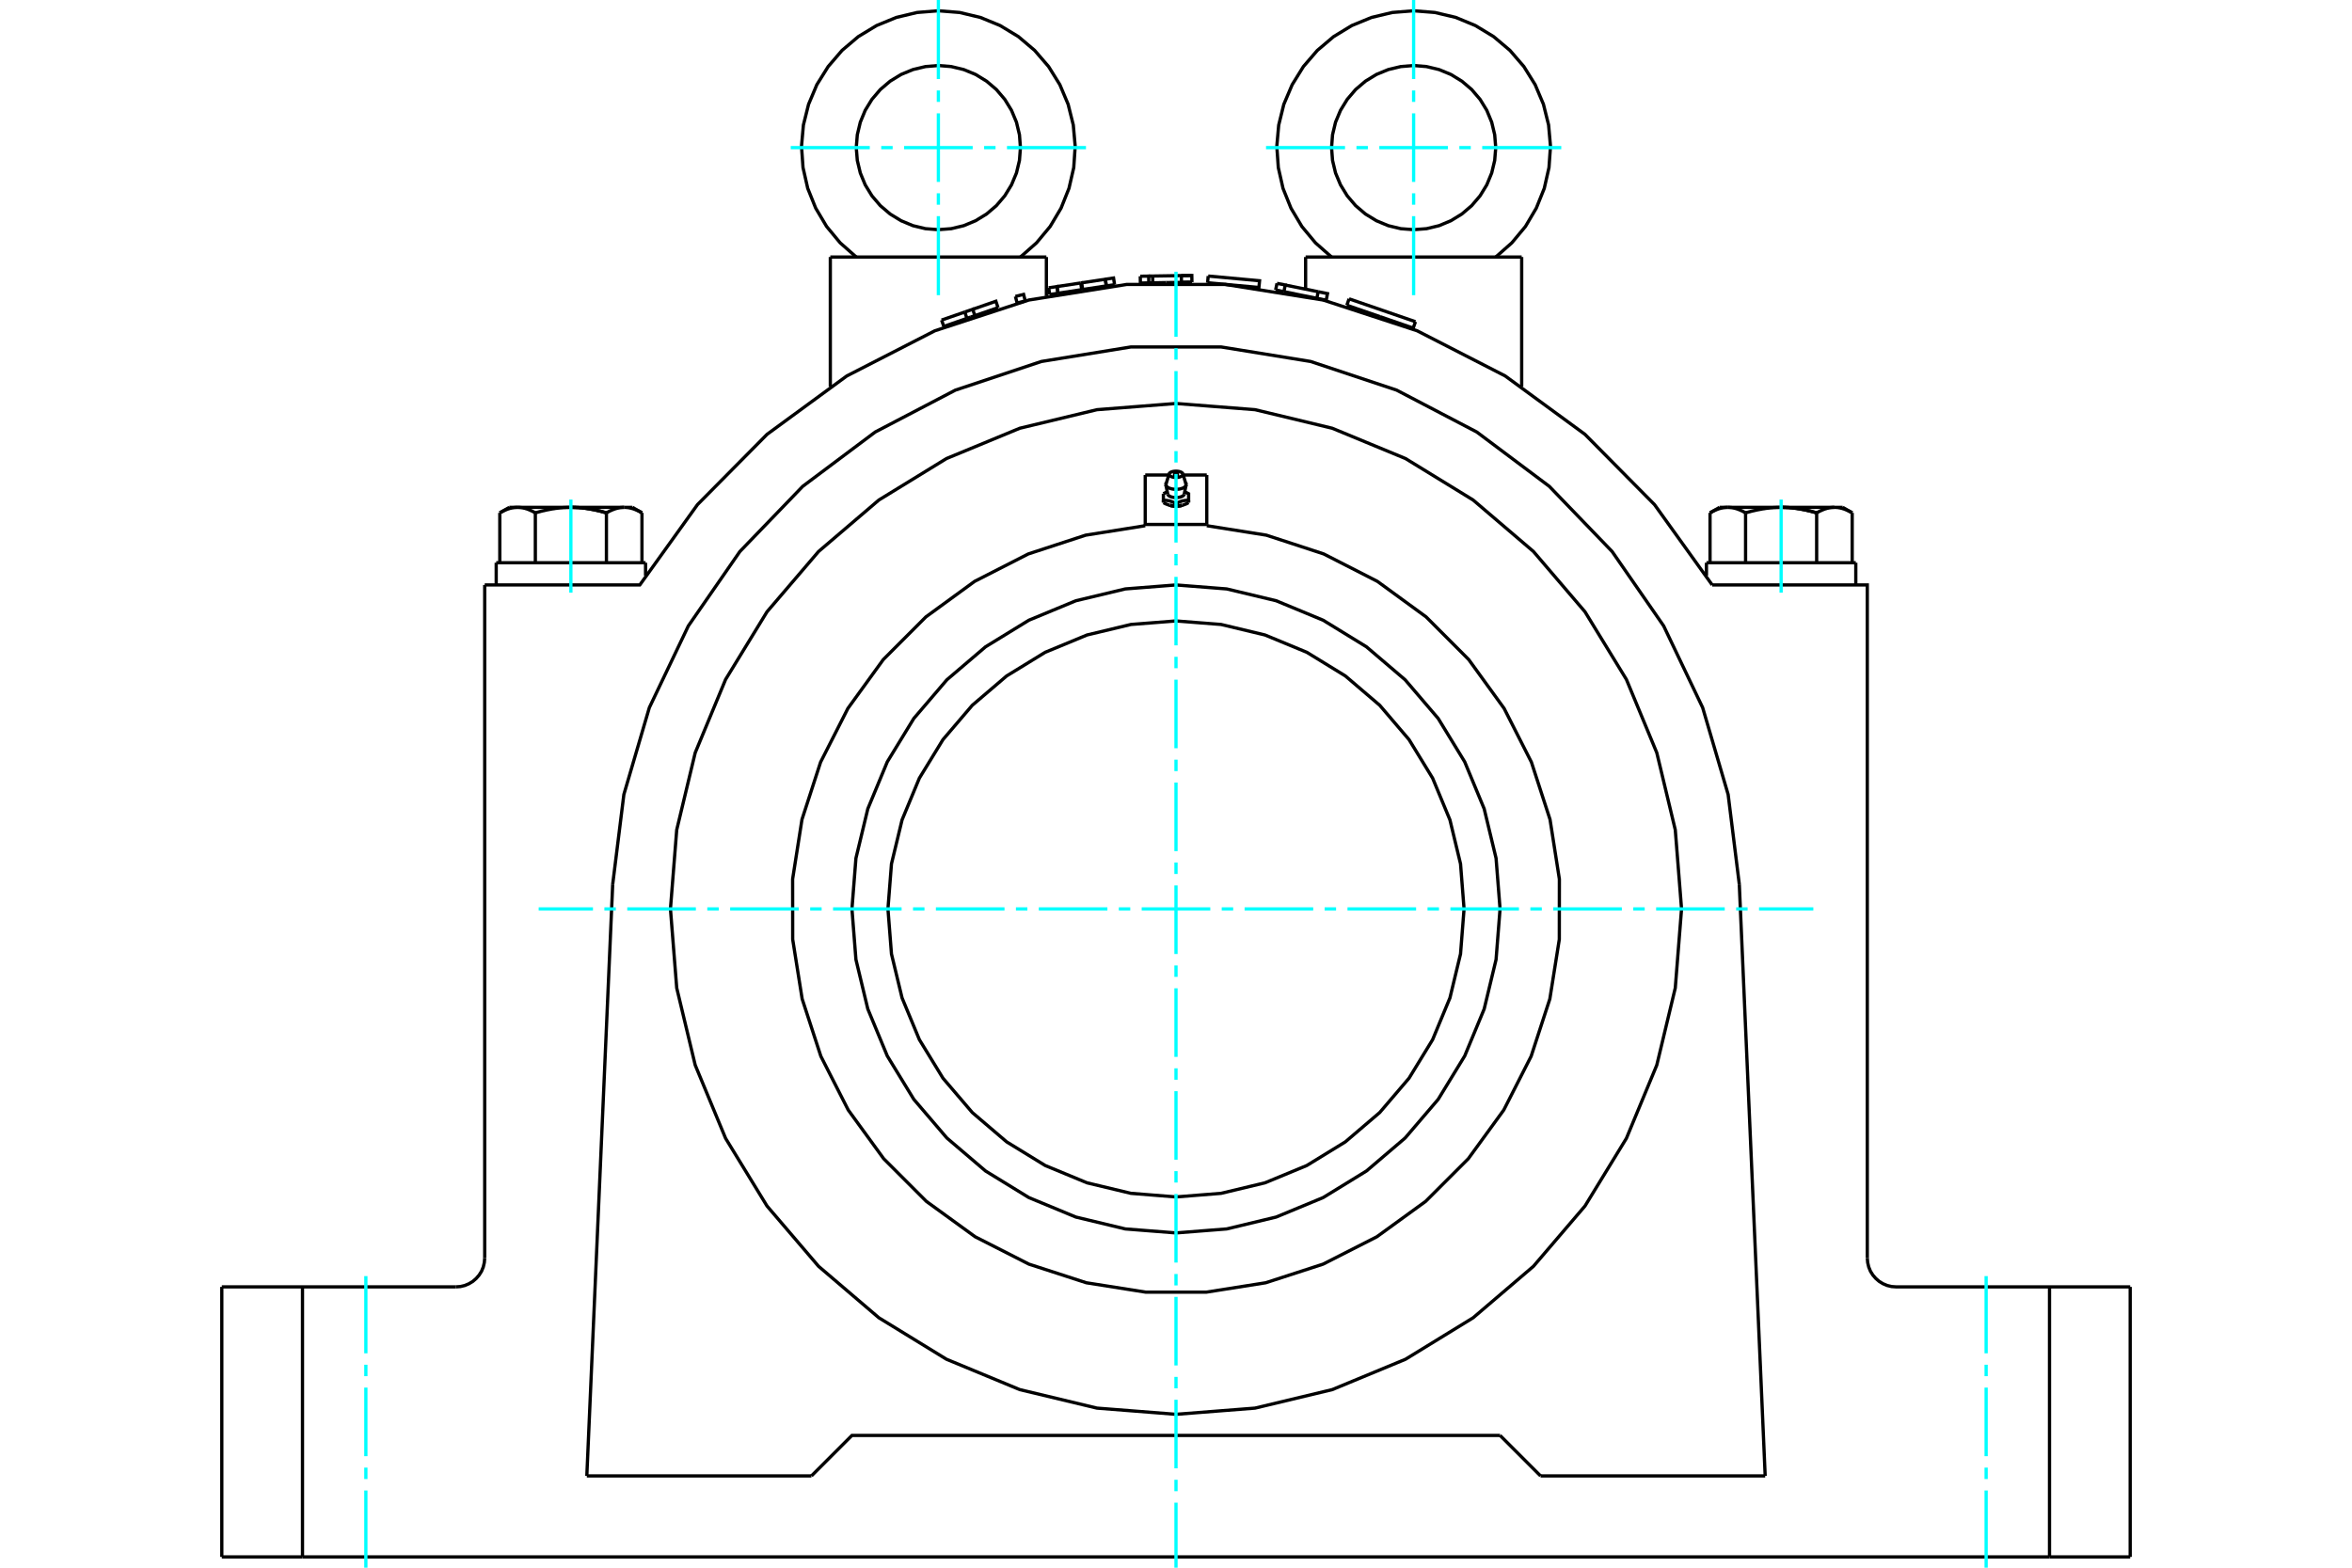 <?xml version="1.0" standalone="no"?>
<!DOCTYPE svg PUBLIC "-//W3C//DTD SVG 1.1//EN"
	"http://www.w3.org/Graphics/SVG/1.1/DTD/svg11.dtd">
<svg xmlns="http://www.w3.org/2000/svg" height="100%" width="100%" viewBox="0 0 36000 24000">
	<rect x="-1800" y="-1200" width="39600" height="26400" style="fill:#FFF"/>
	<g style="fill:none; fill-rule:evenodd" transform="matrix(1 0 0 1 0 0)">
		<g style="fill:none; stroke:#000; stroke-width:50; shape-rendering:geometricPrecision">
			<line x1="22960" y1="21975" x2="23580" y2="22595"/>
			<line x1="27018" y1="22595" x2="23580" y2="22595"/>
			<line x1="26622" y1="13538" x2="27018" y2="22595"/>
			<polyline points="26622,13538 26451,12163 26061,10833 25464,9582 24675,8443 23713,7445 22604,6614 21376,5972 20061,5534 18693,5312 17307,5312 15939,5534 14624,5972 13396,6614 12287,7445 11325,8443 10536,9582 9939,10833 9549,12163 9378,13538"/>
			<line x1="8982" y1="22595" x2="9378" y2="13538"/>
			<line x1="12420" y1="22595" x2="8982" y2="22595"/>
			<polyline points="12420,22595 13040,21975 22960,21975"/>
			<polyline points="18876,4365 19269,4401 19279,4298 18493,4226"/>
			<line x1="18483" y1="4329" x2="18493" y2="4226"/>
			<line x1="18483" y1="4329" x2="18876" y2="4365"/>
			<line x1="17060" y1="4358" x2="16934" y2="4377"/>
			<polyline points="16933,4377 16571,4432 16564,4433"/>
			<polyline points="16194,4489 16179,4387 16051,4406"/>
			<line x1="16067" y1="4509" x2="16051" y2="4406"/>
			<line x1="16194" y1="4489" x2="16067" y2="4509"/>
			<line x1="16195" y1="4489" x2="16179" y2="4387"/>
			<line x1="16934" y1="4377" x2="16918" y2="4275"/>
			<polyline points="17060,4358 17044,4256 16918,4275"/>
			<polyline points="16934,4377 16918,4275 16556,4330"/>
			<polyline points="16571,4432 16556,4330 16542,4332"/>
			<line x1="16557" y1="4434" x2="16542" y2="4332"/>
			<line x1="16564" y1="4433" x2="16557" y2="4434"/>
			<line x1="16542" y1="4332" x2="16179" y2="4387"/>
			<line x1="16557" y1="4434" x2="16195" y2="4489"/>
			<polyline points="15276,4710 14922,4832 14861,4853"/>
			<line x1="14767" y1="4777" x2="14412" y2="4900"/>
			<line x1="14446" y1="4997" x2="14412" y2="4900"/>
			<line x1="14800" y1="4874" x2="14446" y2="4997"/>
			<polyline points="15276,4710 15243,4612 14889,4735"/>
			<polyline points="14922,4832 14888,4735 14767,4777"/>
			<line x1="14800" y1="4874" x2="14767" y2="4777"/>
			<line x1="14861" y1="4853" x2="14800" y2="4874"/>
			<line x1="15693" y1="4607" x2="15630" y2="4623"/>
			<polyline points="15693,4607 15667,4507 15542,4538"/>
			<line x1="15568" y1="4639" x2="15542" y2="4538"/>
			<line x1="15630" y1="4623" x2="15568" y2="4639"/>
			<polyline points="18244,4320 18084,4323 17849,4326"/>
			<line x1="18243" y1="4320" x2="18084" y2="4323"/>
			<line x1="17642" y1="4226" x2="17582" y2="4227"/>
			<line x1="17644" y1="4330" x2="17583" y2="4331"/>
			<line x1="17644" y1="4330" x2="17642" y2="4226"/>
			<polyline points="17583,4331 17582,4227 17453,4229"/>
			<line x1="17455" y1="4333" x2="17453" y2="4229"/>
			<line x1="17583" y1="4331" x2="17455" y2="4333"/>
			<line x1="18242" y1="4217" x2="18082" y2="4219"/>
			<polyline points="18244,4320 18242,4217 18082,4219"/>
			<polyline points="18084,4323 18082,4219 17642,4226"/>
			<line x1="17849" y1="4326" x2="17644" y2="4330"/>
			<line x1="20156" y1="4567" x2="20299" y2="4596"/>
			<line x1="19912" y1="4518" x2="20156" y2="4567"/>
			<line x1="20176" y1="4466" x2="19673" y2="4364"/>
			<line x1="19652" y1="4465" x2="19912" y2="4518"/>
			<line x1="20156" y1="4567" x2="20176" y2="4466"/>
			<polyline points="19652,4465 19672,4363 19546,4338"/>
			<line x1="19525" y1="4439" x2="19546" y2="4338"/>
			<line x1="19525" y1="4439" x2="19652" y2="4465"/>
			<polyline points="20299,4596 20319,4495 20176,4466"/>
			<line x1="21123" y1="4848" x2="21631" y2="5023"/>
			<line x1="20649" y1="4575" x2="21665" y2="4925"/>
			<line x1="20615" y1="4673" x2="21123" y2="4848"/>
			<polyline points="6978,19701 7047,19696 7114,19680 7178,19653 7237,19617 7289,19572 7334,19520 7371,19461 7397,19397 7413,19329 7419,19260"/>
			<polyline points="3395,19701 4630,19701 6978,19701"/>
			<polyline points="28581,19260 28587,19329 28603,19397 28629,19461 28666,19520 28711,19572 28763,19617 28822,19653 28886,19680 28953,19696 29022,19701 31370,19701 32605,19701"/>
			<polyline points="27262,7767 27277,7767 27292,7767 27307,7768 27322,7768 27337,7769 27352,7770 27366,7770 27381,7771 27396,7773 27411,7774 27426,7775 27441,7777 27456,7779 27471,7780 27486,7782 27501,7784 27517,7787 27532,7789 27547,7791 27563,7794 27578,7797 27594,7800 27609,7803 27625,7806 27641,7809 27657,7813 27673,7817 27689,7820 27705,7824 27722,7828 27738,7833 27755,7837 27772,7842 27789,7846 27806,7851"/>
			<polyline points="28350,7851 28342,7846 28333,7842 28325,7837 28316,7833 28308,7828 28300,7824 28292,7820 28284,7817 28276,7813 28268,7809 28260,7806 28252,7803 28244,7800 28236,7797 28228,7794 28221,7791 28213,7789 28205,7787 28198,7784 28190,7782 28183,7780 28175,7779 28168,7777 28160,7775 28153,7774 28145,7773 28138,7771 28130,7770 28123,7770 28116,7769 28108,7768 28101,7768 28093,7767 28086,7767 28078,7767 28204,7767"/>
			<polyline points="27806,7851 27789,7846 27772,7842 27755,7837 27738,7833 27722,7828 27705,7824 27689,7820 27673,7817 27657,7813 27641,7809 27625,7806 27609,7803 27594,7800 27578,7797 27563,7794 27547,7791 27532,7789 27517,7787 27501,7784 27486,7782 27471,7780 27456,7779 27441,7777 27426,7775 27411,7774 27396,7773 27381,7771 27366,7770 27352,7770 27337,7769 27322,7768 27307,7768 27292,7767 27277,7767 27262,7767"/>
			<polyline points="28078,7767 28071,7767 28063,7767 28056,7768 28048,7768 28041,7769 28033,7770 28026,7770 28019,7771 28011,7773 28004,7774 27996,7775 27989,7777 27981,7779 27974,7780 27966,7782 27959,7784 27951,7787 27943,7789 27936,7791 27928,7794 27920,7797 27912,7800 27905,7803 27897,7806 27889,7809 27881,7813 27873,7817 27865,7820 27857,7824 27848,7828 27840,7833 27832,7837 27823,7842 27815,7846 27806,7851"/>
			<line x1="27262" y1="7767" x2="28078" y2="7767"/>
			<polyline points="26446,7767 26438,7767 26431,7767 26423,7768 26416,7768 26409,7769 26401,7770 26394,7770 26386,7771 26379,7773 26371,7774 26364,7775 26356,7777 26349,7779 26341,7780 26334,7782 26326,7784 26319,7787 26311,7789 26303,7791 26296,7794 26288,7797 26280,7800 26272,7803 26264,7806 26257,7809 26249,7813 26241,7817 26232,7820 26224,7824 26216,7828 26208,7833 26199,7837 26191,7842 26182,7846 26174,7851"/>
			<line x1="26320" y1="7767" x2="26446" y2="7767"/>
			<polyline points="27262,7767 27247,7767 27232,7767 27217,7768 27202,7768 27187,7769 27173,7770 27158,7770 27143,7771 27128,7773 27113,7774 27098,7775 27083,7777 27068,7779 27053,7780 27038,7782 27023,7784 27008,7787 26992,7789 26977,7791 26962,7794 26946,7797 26931,7800 26915,7803 26899,7806 26883,7809 26867,7813 26851,7817 26835,7820 26819,7824 26802,7828 26786,7833 26769,7837 26752,7842 26735,7846 26718,7851"/>
			<line x1="26446" y1="7767" x2="27262" y2="7767"/>
			<polyline points="26718,7851 26709,7846 26701,7842 26692,7837 26684,7833 26676,7828 26668,7824 26659,7820 26651,7817 26643,7813 26635,7809 26627,7806 26619,7803 26612,7800 26604,7797 26596,7794 26588,7791 26581,7789 26573,7787 26566,7784 26558,7782 26550,7780 26543,7779 26535,7777 26528,7775 26520,7774 26513,7773 26506,7771 26498,7770 26491,7770 26483,7769 26476,7768 26468,7768 26461,7767 26453,7767 26446,7767"/>
			<line x1="26174" y1="8615" x2="26174" y2="7851"/>
			<line x1="26718" y1="8615" x2="26718" y2="7851"/>
			<polyline points="8738,7767 8753,7767 8768,7767 8783,7768 8798,7768 8813,7769 8827,7770 8842,7770 8857,7771 8872,7773 8887,7774 8902,7775 8917,7777 8932,7779 8947,7780 8962,7782 8977,7784 8992,7787 9008,7789 9023,7791 9038,7794 9054,7797 9069,7800 9085,7803 9101,7806 9117,7809 9133,7813 9149,7817 9165,7820 9181,7824 9198,7828 9214,7833 9231,7837 9248,7842 9265,7846 9282,7851"/>
			<polyline points="9826,7851 9818,7846 9809,7842 9801,7837 9792,7833 9784,7828 9776,7824 9768,7820 9759,7817 9751,7813 9743,7809 9736,7806 9728,7803 9720,7800 9712,7797 9704,7794 9697,7791 9689,7789 9681,7787 9674,7784 9666,7782 9659,7780 9651,7779 9644,7777 9636,7775 9629,7774 9621,7773 9614,7771 9606,7770 9599,7770 9591,7769 9584,7768 9577,7768 9569,7767 9562,7767 9554,7767 9680,7767"/>
			<polyline points="9282,7851 9265,7846 9248,7842 9231,7837 9214,7833 9198,7828 9181,7824 9165,7820 9149,7817 9133,7813 9117,7809 9101,7806 9085,7803 9069,7800 9054,7797 9038,7794 9023,7791 9008,7789 8992,7787 8977,7784 8962,7782 8947,7780 8932,7779 8917,7777 8902,7775 8887,7774 8872,7773 8857,7771 8842,7770 8827,7770 8813,7769 8798,7768 8783,7768 8768,7767 8753,7767 8738,7767"/>
			<polyline points="9554,7767 9547,7767 9539,7767 9532,7768 9524,7768 9517,7769 9509,7770 9502,7770 9494,7771 9487,7773 9480,7774 9472,7775 9465,7777 9457,7779 9450,7780 9442,7782 9434,7784 9427,7787 9419,7789 9412,7791 9404,7794 9396,7797 9388,7800 9381,7803 9373,7806 9365,7809 9357,7813 9349,7817 9341,7820 9332,7824 9324,7828 9316,7833 9308,7837 9299,7842 9291,7846 9282,7851"/>
			<line x1="8738" y1="7767" x2="9554" y2="7767"/>
			<polyline points="7922,7767 7914,7767 7907,7767 7899,7768 7892,7768 7884,7769 7877,7770 7870,7770 7862,7771 7855,7773 7847,7774 7840,7775 7832,7777 7825,7779 7817,7780 7810,7782 7802,7784 7795,7787 7787,7789 7779,7791 7772,7794 7764,7797 7756,7800 7748,7803 7740,7806 7732,7809 7724,7813 7716,7817 7708,7820 7700,7824 7692,7828 7684,7833 7675,7837 7667,7842 7658,7846 7650,7851"/>
			<line x1="7796" y1="7767" x2="7922" y2="7767"/>
			<polyline points="8738,7767 8723,7767 8708,7767 8693,7768 8678,7768 8663,7769 8648,7770 8634,7770 8619,7771 8604,7773 8589,7774 8574,7775 8559,7777 8544,7779 8529,7780 8514,7782 8499,7784 8483,7787 8468,7789 8453,7791 8437,7794 8422,7797 8406,7800 8391,7803 8375,7806 8359,7809 8343,7813 8327,7817 8311,7820 8295,7824 8278,7828 8262,7833 8245,7837 8228,7842 8211,7846 8194,7851"/>
			<line x1="7922" y1="7767" x2="8738" y2="7767"/>
			<polyline points="8194,7851 8185,7846 8177,7842 8168,7837 8160,7833 8152,7828 8143,7824 8135,7820 8127,7817 8119,7813 8111,7809 8103,7806 8095,7803 8088,7800 8080,7797 8072,7794 8064,7791 8057,7789 8049,7787 8041,7784 8034,7782 8026,7780 8019,7779 8011,7777 8004,7775 7996,7774 7989,7773 7981,7771 7974,7770 7967,7770 7959,7769 7952,7768 7944,7768 7937,7767 7929,7767 7922,7767"/>
			<line x1="7650" y1="8615" x2="7650" y2="7851"/>
			<line x1="8194" y1="8615" x2="8194" y2="7851"/>
			<line x1="27806" y1="8615" x2="27806" y2="7851"/>
			<line x1="28350" y1="8615" x2="28350" y2="7851"/>
			<line x1="9282" y1="8615" x2="9282" y2="7851"/>
			<line x1="9826" y1="8615" x2="9826" y2="7851"/>
			<line x1="26119" y1="8615" x2="28405" y2="8615"/>
			<line x1="7595" y1="8615" x2="9881" y2="8615"/>
			<polyline points="26207,8955 25324,7725 24259,6649 23038,5755 21691,5064 20252,4593 18757,4355 17243,4355 15748,4593 14309,5064 12962,5755 11741,6649 10676,7725 9793,8955 7419,8955"/>
			<line x1="19984" y1="3935" x2="23291" y2="3935"/>
			<line x1="12709" y1="3935" x2="16016" y2="3935"/>
			<line x1="4630" y1="19701" x2="4630" y2="23835"/>
			<line x1="31370" y1="23835" x2="4630" y2="23835"/>
			<line x1="31370" y1="23835" x2="31370" y2="19701"/>
			<polyline points="28581,19260 28581,8955 26207,8955"/>
			<line x1="7419" y1="19260" x2="7419" y2="8955"/>
			<line x1="3395" y1="23835" x2="3395" y2="19701"/>
			<line x1="4630" y1="23835" x2="3395" y2="23835"/>
			<line x1="32605" y1="23835" x2="31370" y2="23835"/>
			<line x1="32605" y1="19701" x2="32605" y2="23835"/>
			<polyline points="25738,13915 25642,12704 25359,11524 24894,10402 24260,9366 23471,8443 22548,7655 21513,7020 20391,6556 19210,6272 18000,6177 16790,6272 15609,6556 14487,7020 13452,7655 12529,8443 11740,9366 11106,10402 10641,11524 10358,12704 10262,13915 10358,15125 10641,16306 11106,17427 11740,18463 12529,19386 13452,20174 14487,20809 15609,21274 16790,21557 18000,21652 19210,21557 20391,21274 21513,20809 22548,20174 23471,19386 24260,18463 24894,17427 25359,16306 25642,15125 25738,13915"/>
			<polyline points="22960,13915 22899,13139 22717,12382 22419,11663 22013,10999 21507,10407 20915,9902 20252,9495 19533,9197 18776,9016 18000,8955 17224,9016 16467,9197 15748,9495 15085,9902 14493,10407 13987,10999 13581,11663 13283,12382 13101,13139 13040,13915 13101,14690 13283,15447 13581,16166 13987,16830 14493,17422 15085,17927 15748,18334 16467,18632 17224,18814 18000,18875 18776,18814 19533,18632 20252,18334 20915,17927 21507,17422 22013,16830 22419,16166 22717,15447 22899,14690 22960,13915"/>
			<polyline points="17916,7738 17918,7739 17920,7739 17922,7740 17925,7740 17927,7740 17929,7741 17931,7741 17934,7742 17936,7742 17938,7742 17940,7742 17943,7743 17945,7743 17947,7743 17950,7744 17952,7744 17954,7744 17957,7744 17959,7744 17962,7745 17964,7745 17966,7745 17969,7745 17971,7745 17974,7745 17976,7745 17979,7745 17981,7745 17984,7745 17987,7745 17989,7745 17992,7745 17995,7745 17997,7745 18000,7745 18003,7745 18005,7745 18008,7745 18011,7745 18013,7745 18016,7745 18019,7745 18021,7745 18024,7745 18026,7745 18029,7745 18031,7745 18034,7745 18036,7745 18039,7745 18041,7744 18043,7744 18046,7744 18048,7744 18050,7744 18053,7743 18055,7743 18057,7743 18060,7742 18062,7742 18064,7742 18067,7741 18069,7741 18071,7741 18073,7740 18076,7740 18078,7740 18080,7739 18082,7739 18085,7738"/>
			<polyline points="18019,7257 18020,7257 18020,7258 18021,7258 18021,7259 18022,7259 18022,7260 18022,7261 18022,7261 18022,7262 18022,7262 18022,7263 18022,7264 18021,7264 18021,7265 18021,7265 18020,7266 18019,7266 18019,7267 18018,7267 18017,7268 18016,7268 18015,7269 18014,7269 18013,7269 18012,7270 18011,7270 18010,7270 18009,7271 18008,7271 18006,7271 18005,7271 18004,7271 18003,7271 18001,7272 18000,7272 17999,7272 17997,7271 17996,7271 17995,7271 17994,7271 17992,7271 17991,7271 17990,7270 17989,7270 17988,7270 17987,7269 17986,7269 17985,7269 17984,7268 17983,7268 17982,7267 17981,7267 17981,7266 17980,7266 17979,7265 17979,7265 17979,7264 17978,7264 17978,7263 17978,7262 17978,7262 17978,7261 17978,7261 17978,7260 17978,7259 17979,7259 17979,7258 17980,7258 17980,7257 17981,7257"/>
			<polyline points="17867,7531 17865,7531 17864,7532 17862,7532 17861,7533 17859,7534 17857,7534 17856,7535 17854,7536 17853,7536 17851,7537 17849,7538 17848,7539 17846,7539 17844,7540 17843,7541 17841,7542 17839,7543 17838,7543 17836,7544 17834,7545 17832,7546 17831,7547 17829,7548 17827,7548 17825,7549 17824,7550 17822,7551 17820,7552 17818,7553 17816,7554 17815,7555 17813,7556 17811,7557 17809,7558 17807,7559"/>
			<polyline points="17874,7565 17875,7570 17877,7575 17881,7579 17885,7584 17890,7588 17895,7592 17902,7596 17909,7600 17916,7603 17925,7606 17934,7609 17943,7611 17953,7613 17963,7615 17973,7616 17984,7617 17995,7617 18005,7617 18016,7617 18027,7616 18037,7615 18047,7613 18057,7611 18066,7609 18075,7606 18084,7603 18091,7600 18098,7596 18105,7592 18110,7588 18115,7584 18119,7579 18123,7575 18125,7570 18126,7565"/>
			<polyline points="17807,7559 17807,7660 17813,7660 17820,7660 17826,7660 17831,7660 17837,7660 17843,7660 17848,7661 17854,7661 17859,7662 17865,7662 17870,7663 17875,7664 17880,7665 17886,7666 17891,7667 17896,7668 17901,7669 17906,7670 17911,7672 17916,7673 17922,7675 17927,7677 17932,7679 17937,7681 17942,7683 17948,7685 17953,7687 17959,7689 17964,7692 17970,7695 17976,7697 17982,7700 17988,7704 17994,7707 18000,7710 18006,7707 18012,7704 18018,7700 18024,7697 18030,7695 18036,7692 18041,7689 18047,7687 18052,7685 18058,7683 18063,7681 18068,7679 18073,7677 18078,7675 18084,7673 18089,7672 18094,7670 18099,7669 18104,7668 18109,7667 18114,7666 18120,7665 18125,7664 18130,7663 18135,7662 18141,7662 18146,7661 18152,7661 18157,7660 18163,7660 18169,7660 18174,7660 18180,7660 18187,7660 18193,7660 18193,7559 18191,7558 18189,7557 18187,7556 18185,7555 18184,7554 18182,7553 18180,7552 18178,7551 18176,7550 18175,7549 18173,7548 18171,7548 18169,7547 18168,7546 18166,7545 18164,7544 18162,7543 18161,7543 18159,7542 18157,7541 18156,7540 18154,7539 18152,7539 18151,7538 18149,7537 18147,7536 18146,7536 18144,7535 18143,7534 18141,7534 18139,7533 18138,7532 18136,7532 18135,7531 18133,7531"/>
			<line x1="18193" y1="7660" x2="18193" y2="7695"/>
			<polyline points="18096,7735 18094,7736 18091,7737 18089,7737 18086,7738 18084,7738 18081,7739 18078,7739 18076,7740 18073,7740 18071,7741 18068,7741 18065,7742 18063,7742 18060,7742 18058,7743 18055,7743 18052,7743 18050,7744 18047,7744 18044,7744 18041,7744 18039,7745 18036,7745 18033,7745 18030,7745 18027,7745 18024,7745 18021,7745 18018,7745 18015,7745 18012,7745 18009,7745 18006,7745 18003,7745 18000,7745"/>
			<polyline points="18193,7695 18190,7696 18187,7698 18184,7700 18180,7701 18177,7703 18174,7705 18172,7706 18169,7708 18166,7709 18163,7710 18160,7712 18157,7713 18154,7714 18152,7716 18149,7717 18146,7718 18143,7719 18141,7720 18138,7721 18135,7722 18133,7723 18130,7724 18127,7725 18125,7726 18122,7727 18120,7728 18117,7729 18114,7730 18112,7731 18109,7732 18107,7732 18104,7733 18102,7734 18099,7735 18096,7735"/>
			<polyline points="18000,7710 18000,7745 17997,7745 17994,7745 17991,7745 17988,7745 17985,7745 17982,7745 17979,7745 17976,7745 17973,7745 17970,7745 17967,7745 17964,7745 17961,7745 17959,7744 17956,7744 17953,7744 17950,7744 17948,7743 17945,7743 17942,7743 17940,7742 17937,7742 17935,7742 17932,7741 17929,7741 17927,7740 17924,7740 17922,7739 17919,7739 17916,7738 17914,7738 17911,7737 17909,7737 17906,7736 17904,7735"/>
			<polyline points="18092,7736 18087,7737 18082,7739 18077,7740 18072,7741 18067,7741 18062,7742 18057,7743 18052,7744 18046,7744 18041,7745 18035,7745 18030,7746 18025,7746 18019,7747 18014,7747 18008,7747 18003,7747 17997,7747 17992,7747 17986,7747 17981,7747 17975,7746 17970,7746 17965,7745 17959,7745 17954,7744 17948,7744 17943,7743 17938,7742 17933,7741 17928,7741 17923,7740 17918,7739 17913,7737 17908,7736"/>
			<polyline points="17904,7735 17901,7735 17898,7734 17896,7733 17893,7732 17891,7732 17888,7731 17886,7730 17883,7729 17880,7728 17878,7727 17875,7726 17873,7725 17870,7724 17867,7723 17865,7722 17862,7721 17859,7720 17857,7719 17854,7718 17851,7717 17848,7716 17846,7714 17843,7713 17840,7712 17837,7710 17834,7709 17831,7708 17828,7706 17826,7705 17823,7703 17820,7701 17816,7700 17813,7698 17810,7696 17807,7695"/>
			<line x1="17807" y1="7660" x2="17807" y2="7695"/>
			<polyline points="18154,7427 18154,7427 18154,7426 18154,7426 18154,7425 18154,7425 18154,7424 18154,7424 18154,7423 18154,7423 18154,7423 18154,7422 18154,7422 18154,7421 18154,7421 18154,7420 18154,7420 18154,7419 18154,7419 18154,7419 18154,7418 18154,7418 18154,7417 18154,7417 18154,7416 18154,7416 18154,7415 18154,7415 18154,7414 18154,7414 18153,7414 18153,7413 18153,7413 18153,7412 18153,7412 18153,7411"/>
			<polyline points="17846,7427 17848,7433 17851,7439 17855,7444 17860,7450 17866,7455 17872,7460 17880,7465 17889,7469 17898,7473 17908,7477 17919,7480 17931,7483 17943,7486 17955,7488 17968,7489 17980,7490 17993,7491 18007,7491 18020,7490 18032,7489 18045,7488 18057,7486 18069,7483 18081,7480 18092,7477 18102,7473 18111,7469 18120,7465 18128,7460 18134,7455 18140,7450 18145,7444 18149,7439 18152,7433 18154,7427"/>
			<polyline points="17847,7411 17847,7412 17847,7412 17847,7413 17847,7413 17847,7414 17846,7414 17846,7414 17846,7415 17846,7415 17846,7416 17846,7416 17846,7417 17846,7417 17846,7418 17846,7418 17846,7419 17846,7419 17846,7419 17846,7420 17846,7420 17846,7421 17846,7421 17846,7422 17846,7422 17846,7423 17846,7423 17846,7423 17846,7424 17846,7424 17846,7425 17846,7425 17846,7426 17846,7426 17846,7427 17846,7427"/>
			<polyline points="18105,7255 18105,7253 18104,7251 18103,7249 18102,7247 18100,7245 18099,7244 18097,7242 18095,7240 18093,7238 18091,7237 18089,7235 18086,7233 18084,7232 18081,7230 18078,7229 18075,7227 18072,7226 18068,7225 18065,7223 18061,7222 18058,7221 18054,7220 18050,7219 18046,7218 18042,7217 18038,7217 18034,7216 18030,7215 18026,7215 18022,7214 18017,7214 18013,7214 18009,7214 18004,7213 18000,7213"/>
			<polyline points="17895,7255 17894,7260 17894,7264 17895,7269 17897,7274 17900,7278 17904,7282 17909,7287 17915,7290 17921,7294 17929,7297 17937,7300 17946,7303 17955,7305 17964,7307 17974,7308 17984,7309 17995,7310 18005,7310 18016,7309 18026,7308 18036,7307 18045,7305 18054,7303 18063,7300 18071,7297 18079,7294 18085,7290 18091,7287 18096,7282 18100,7278 18103,7274 18105,7269 18106,7264 18106,7260 18105,7255"/>
			<polyline points="18000,7213 17996,7213 17991,7214 17987,7214 17983,7214 17978,7214 17974,7215 17970,7215 17966,7216 17962,7217 17958,7217 17954,7218 17950,7219 17946,7220 17942,7221 17939,7222 17935,7223 17932,7225 17928,7226 17925,7227 17922,7229 17919,7230 17916,7232 17914,7233 17911,7235 17909,7237 17907,7238 17905,7240 17903,7242 17901,7244 17900,7245 17898,7247 17897,7249 17896,7251 17895,7253 17895,7255"/>
			<polyline points="18471,8029 17529,8029 17529,7272"/>
			<line x1="17529" y1="8029" x2="17529" y2="8048"/>
			<line x1="18471" y1="8029" x2="18471" y2="7272"/>
			<line x1="18111" y1="7272" x2="18471" y2="7272"/>
			<line x1="17529" y1="7272" x2="17889" y2="7272"/>
			<line x1="18471" y1="8048" x2="18471" y2="8029"/>
			<polyline points="17529,8048 16617,8193 15740,8480 14918,8900 14172,9444 13520,10097 12978,10845 12560,11668 12275,12546 12132,13458 12133,14381 12278,15293 12564,16170 12983,16993 13526,17739 14179,18392 14926,18934 15749,19353 16627,19638 17538,19782 18462,19782 19373,19638 20251,19353 21074,18934 21821,18392 22474,17739 23017,16993 23436,16170 23722,15293 23867,14381 23868,13458 23725,12546 23440,11668 23022,10845 22480,10097 21828,9444 21082,8900 20260,8480 19383,8193 18471,8048"/>
			<polyline points="22409,13915 22355,13225 22193,12552 21928,11913 21567,11323 21118,10797 20592,10348 20002,9986 19362,9721 18690,9560 18000,9506 17310,9560 16638,9721 15998,9986 15408,10348 14882,10797 14433,11323 14072,11913 13807,12552 13645,13225 13591,13915 13645,14604 13807,15277 14072,15916 14433,16506 14882,17032 15408,17481 15998,17843 16638,18108 17310,18269 18000,18324 18690,18269 19362,18108 20002,17843 20592,17481 21118,17032 21567,16506 21928,15916 22193,15277 22355,14604 22409,13915"/>
			<line x1="20649" y1="4575" x2="20615" y2="4673"/>
			<line x1="21631" y1="5023" x2="21665" y2="4925"/>
			<polyline points="22895,3934 23140,3718 23349,3467 23515,3186 23637,2883 23709,2565 23732,2239 23703,1913 23624,1596 23497,1296 23324,1018 23111,771 22861,560 22582,391 22280,266 21962,191 21637,165 21311,191 20993,267 20691,391 20412,561 20163,772 19950,1019 19778,1297 19650,1598 19572,1915 19543,2240 19566,2566 19638,2884 19760,3187 19927,3468 20136,3719 20381,3935"/>
			<polyline points="22894,2260 22878,2063 22832,1871 22757,1689 22654,1521 22526,1371 22376,1243 22208,1140 22026,1065 21834,1019 21637,1003 21441,1019 21249,1065 21067,1140 20899,1243 20749,1371 20621,1521 20518,1689 20442,1871 20396,2063 20381,2260 20396,2456 20442,2648 20518,2830 20621,2998 20749,3148 20899,3276 21067,3379 21249,3455 21441,3501 21637,3516 21834,3501 22026,3455 22208,3379 22376,3276 22526,3148 22654,2998 22757,2830 22832,2648 22878,2456 22894,2260"/>
			<polyline points="15619,2260 15604,2063 15558,1871 15482,1689 15379,1521 15251,1371 15101,1243 14933,1140 14751,1065 14559,1019 14363,1003 14166,1019 13974,1065 13792,1140 13624,1243 13474,1371 13346,1521 13243,1689 13168,1871 13122,2063 13106,2260 13122,2456 13168,2648 13243,2830 13346,2998 13474,3148 13624,3276 13792,3379 13974,3455 14166,3501 14363,3516 14559,3501 14751,3455 14933,3379 15101,3276 15251,3148 15379,2998 15482,2830 15558,2648 15604,2456 15619,2260"/>
			<polyline points="15620,3934 15865,3718 16074,3467 16241,3186 16362,2883 16435,2565 16457,2239 16428,1914 16349,1597 16222,1296 16050,1019 15836,771 15587,560 15308,391 15006,267 14688,191 14363,165 14037,191 13719,267 13417,391 13138,560 12889,771 12676,1019 12503,1296 12376,1597 12297,1914 12268,2239 12291,2565 12363,2883 12485,3186 12652,3467 12860,3718 13105,3934"/>
			<line x1="28350" y1="7851" x2="28204" y2="7767"/>
			<line x1="26320" y1="7767" x2="26174" y2="7851"/>
			<line x1="9826" y1="7851" x2="9680" y2="7767"/>
			<line x1="7796" y1="7767" x2="7650" y2="7851"/>
			<line x1="28405" y1="8955" x2="28405" y2="8615"/>
			<line x1="26119" y1="8615" x2="26119" y2="8812"/>
			<line x1="9881" y1="8812" x2="9881" y2="8615"/>
			<line x1="7595" y1="8615" x2="7595" y2="8955"/>
			<line x1="19984" y1="4532" x2="19984" y2="4533"/>
			<line x1="19984" y1="3935" x2="19984" y2="4427"/>
			<line x1="23291" y1="5917" x2="23291" y2="3935"/>
			<line x1="12709" y1="3935" x2="12709" y2="5917"/>
			<line x1="16016" y1="4533" x2="16016" y2="3935"/>
			<polyline points="18019,7257 18015,7254 18011,7252 18007,7251 18002,7250 17998,7250 17993,7251 17989,7252 17985,7254 17981,7257"/>
			<line x1="17846" y1="7427" x2="17874" y2="7565"/>
			<line x1="18126" y1="7565" x2="18154" y2="7427"/>
			<line x1="17895" y1="7255" x2="17847" y2="7411"/>
			<line x1="18153" y1="7411" x2="18105" y2="7255"/>
		</g>
		<g style="fill:none; stroke:#0FF; stroke-width:50; shape-rendering:geometricPrecision">
			<line x1="5600" y1="24000" x2="5600" y2="22818"/>
			<line x1="5600" y1="22643" x2="5600" y2="22468"/>
			<line x1="5600" y1="22293" x2="5600" y2="21243"/>
			<line x1="5600" y1="21068" x2="5600" y2="20893"/>
			<line x1="5600" y1="20718" x2="5600" y2="19536"/>
			<line x1="30400" y1="19536" x2="30400" y2="20718"/>
			<line x1="30400" y1="20893" x2="30400" y2="21068"/>
			<line x1="30400" y1="21243" x2="30400" y2="22293"/>
			<line x1="30400" y1="22468" x2="30400" y2="22643"/>
			<line x1="30400" y1="22818" x2="30400" y2="24000"/>
			<line x1="18000" y1="24000" x2="18000" y2="23004"/>
			<line x1="18000" y1="22829" x2="18000" y2="22654"/>
			<line x1="18000" y1="22479" x2="18000" y2="21429"/>
			<line x1="18000" y1="21254" x2="18000" y2="21079"/>
			<line x1="18000" y1="20904" x2="18000" y2="19854"/>
			<line x1="18000" y1="19679" x2="18000" y2="19504"/>
			<line x1="18000" y1="19329" x2="18000" y2="18279"/>
			<line x1="18000" y1="18104" x2="18000" y2="17929"/>
			<line x1="18000" y1="17754" x2="18000" y2="16705"/>
			<line x1="18000" y1="16530" x2="18000" y2="16355"/>
			<line x1="18000" y1="16180" x2="18000" y2="15130"/>
			<line x1="18000" y1="14955" x2="18000" y2="14780"/>
			<line x1="18000" y1="14605" x2="18000" y2="13555"/>
			<line x1="18000" y1="13380" x2="18000" y2="13205"/>
			<line x1="18000" y1="13030" x2="18000" y2="11980"/>
			<line x1="18000" y1="11805" x2="18000" y2="11630"/>
			<line x1="18000" y1="11455" x2="18000" y2="10405"/>
			<line x1="18000" y1="10230" x2="18000" y2="10055"/>
			<line x1="18000" y1="9880" x2="18000" y2="8831"/>
			<line x1="18000" y1="8656" x2="18000" y2="8481"/>
			<line x1="18000" y1="8306" x2="18000" y2="7256"/>
			<line x1="18000" y1="7081" x2="18000" y2="6906"/>
			<line x1="18000" y1="6731" x2="18000" y2="5681"/>
			<line x1="18000" y1="5506" x2="18000" y2="5331"/>
			<line x1="18000" y1="5156" x2="18000" y2="4160"/>
			<line x1="8245" y1="13915" x2="9076" y2="13915"/>
			<line x1="9251" y1="13915" x2="9426" y2="13915"/>
			<line x1="9601" y1="13915" x2="10651" y2="13915"/>
			<line x1="10826" y1="13915" x2="11001" y2="13915"/>
			<line x1="11176" y1="13915" x2="12226" y2="13915"/>
			<line x1="12401" y1="13915" x2="12576" y2="13915"/>
			<line x1="12751" y1="13915" x2="13800" y2="13915"/>
			<line x1="13975" y1="13915" x2="14150" y2="13915"/>
			<line x1="14325" y1="13915" x2="15375" y2="13915"/>
			<line x1="15550" y1="13915" x2="15725" y2="13915"/>
			<line x1="15900" y1="13915" x2="16950" y2="13915"/>
			<line x1="17125" y1="13915" x2="17300" y2="13915"/>
			<line x1="17475" y1="13915" x2="18525" y2="13915"/>
			<line x1="18700" y1="13915" x2="18875" y2="13915"/>
			<line x1="19050" y1="13915" x2="20100" y2="13915"/>
			<line x1="20275" y1="13915" x2="20450" y2="13915"/>
			<line x1="20625" y1="13915" x2="21675" y2="13915"/>
			<line x1="21850" y1="13915" x2="22025" y2="13915"/>
			<line x1="22200" y1="13915" x2="23249" y2="13915"/>
			<line x1="23424" y1="13915" x2="23599" y2="13915"/>
			<line x1="23774" y1="13915" x2="24824" y2="13915"/>
			<line x1="24999" y1="13915" x2="25174" y2="13915"/>
			<line x1="25349" y1="13915" x2="26399" y2="13915"/>
			<line x1="26574" y1="13915" x2="26749" y2="13915"/>
			<line x1="26924" y1="13915" x2="27755" y2="13915"/>
			<line x1="8738" y1="9073" x2="8738" y2="7648"/>
			<line x1="27262" y1="7648" x2="27262" y2="9073"/>
		</g>
		<g style="fill:none; stroke:#0FF; stroke-width:50; shape-rendering:geometricPrecision">
			<line x1="12103" y1="2260" x2="13313" y2="2260"/>
			<line x1="13488" y1="2260" x2="13663" y2="2260"/>
			<line x1="13838" y1="2260" x2="14888" y2="2260"/>
			<line x1="15063" y1="2260" x2="15238" y2="2260"/>
			<line x1="15413" y1="2260" x2="16622" y2="2260"/>
			<line x1="14363" y1="4519" x2="14363" y2="3309"/>
			<line x1="14363" y1="3134" x2="14363" y2="2959"/>
			<line x1="14363" y1="2785" x2="14363" y2="1735"/>
			<line x1="14363" y1="1560" x2="14363" y2="1385"/>
			<line x1="14363" y1="1210" x2="14363" y2="0"/>
		</g>
		<g style="fill:none; stroke:#0FF; stroke-width:50; shape-rendering:geometricPrecision">
			<line x1="19378" y1="2260" x2="20587" y2="2260"/>
			<line x1="20762" y1="2260" x2="20937" y2="2260"/>
			<line x1="21112" y1="2260" x2="22162" y2="2260"/>
			<line x1="22337" y1="2260" x2="22512" y2="2260"/>
			<line x1="22687" y1="2260" x2="23897" y2="2260"/>
			<line x1="21637" y1="4519" x2="21637" y2="3309"/>
			<line x1="21637" y1="3134" x2="21637" y2="2959"/>
			<line x1="21637" y1="2785" x2="21637" y2="1735"/>
			<line x1="21637" y1="1560" x2="21637" y2="1385"/>
			<line x1="21637" y1="1210" x2="21637" y2="0"/>
		</g>
	</g>
</svg>
